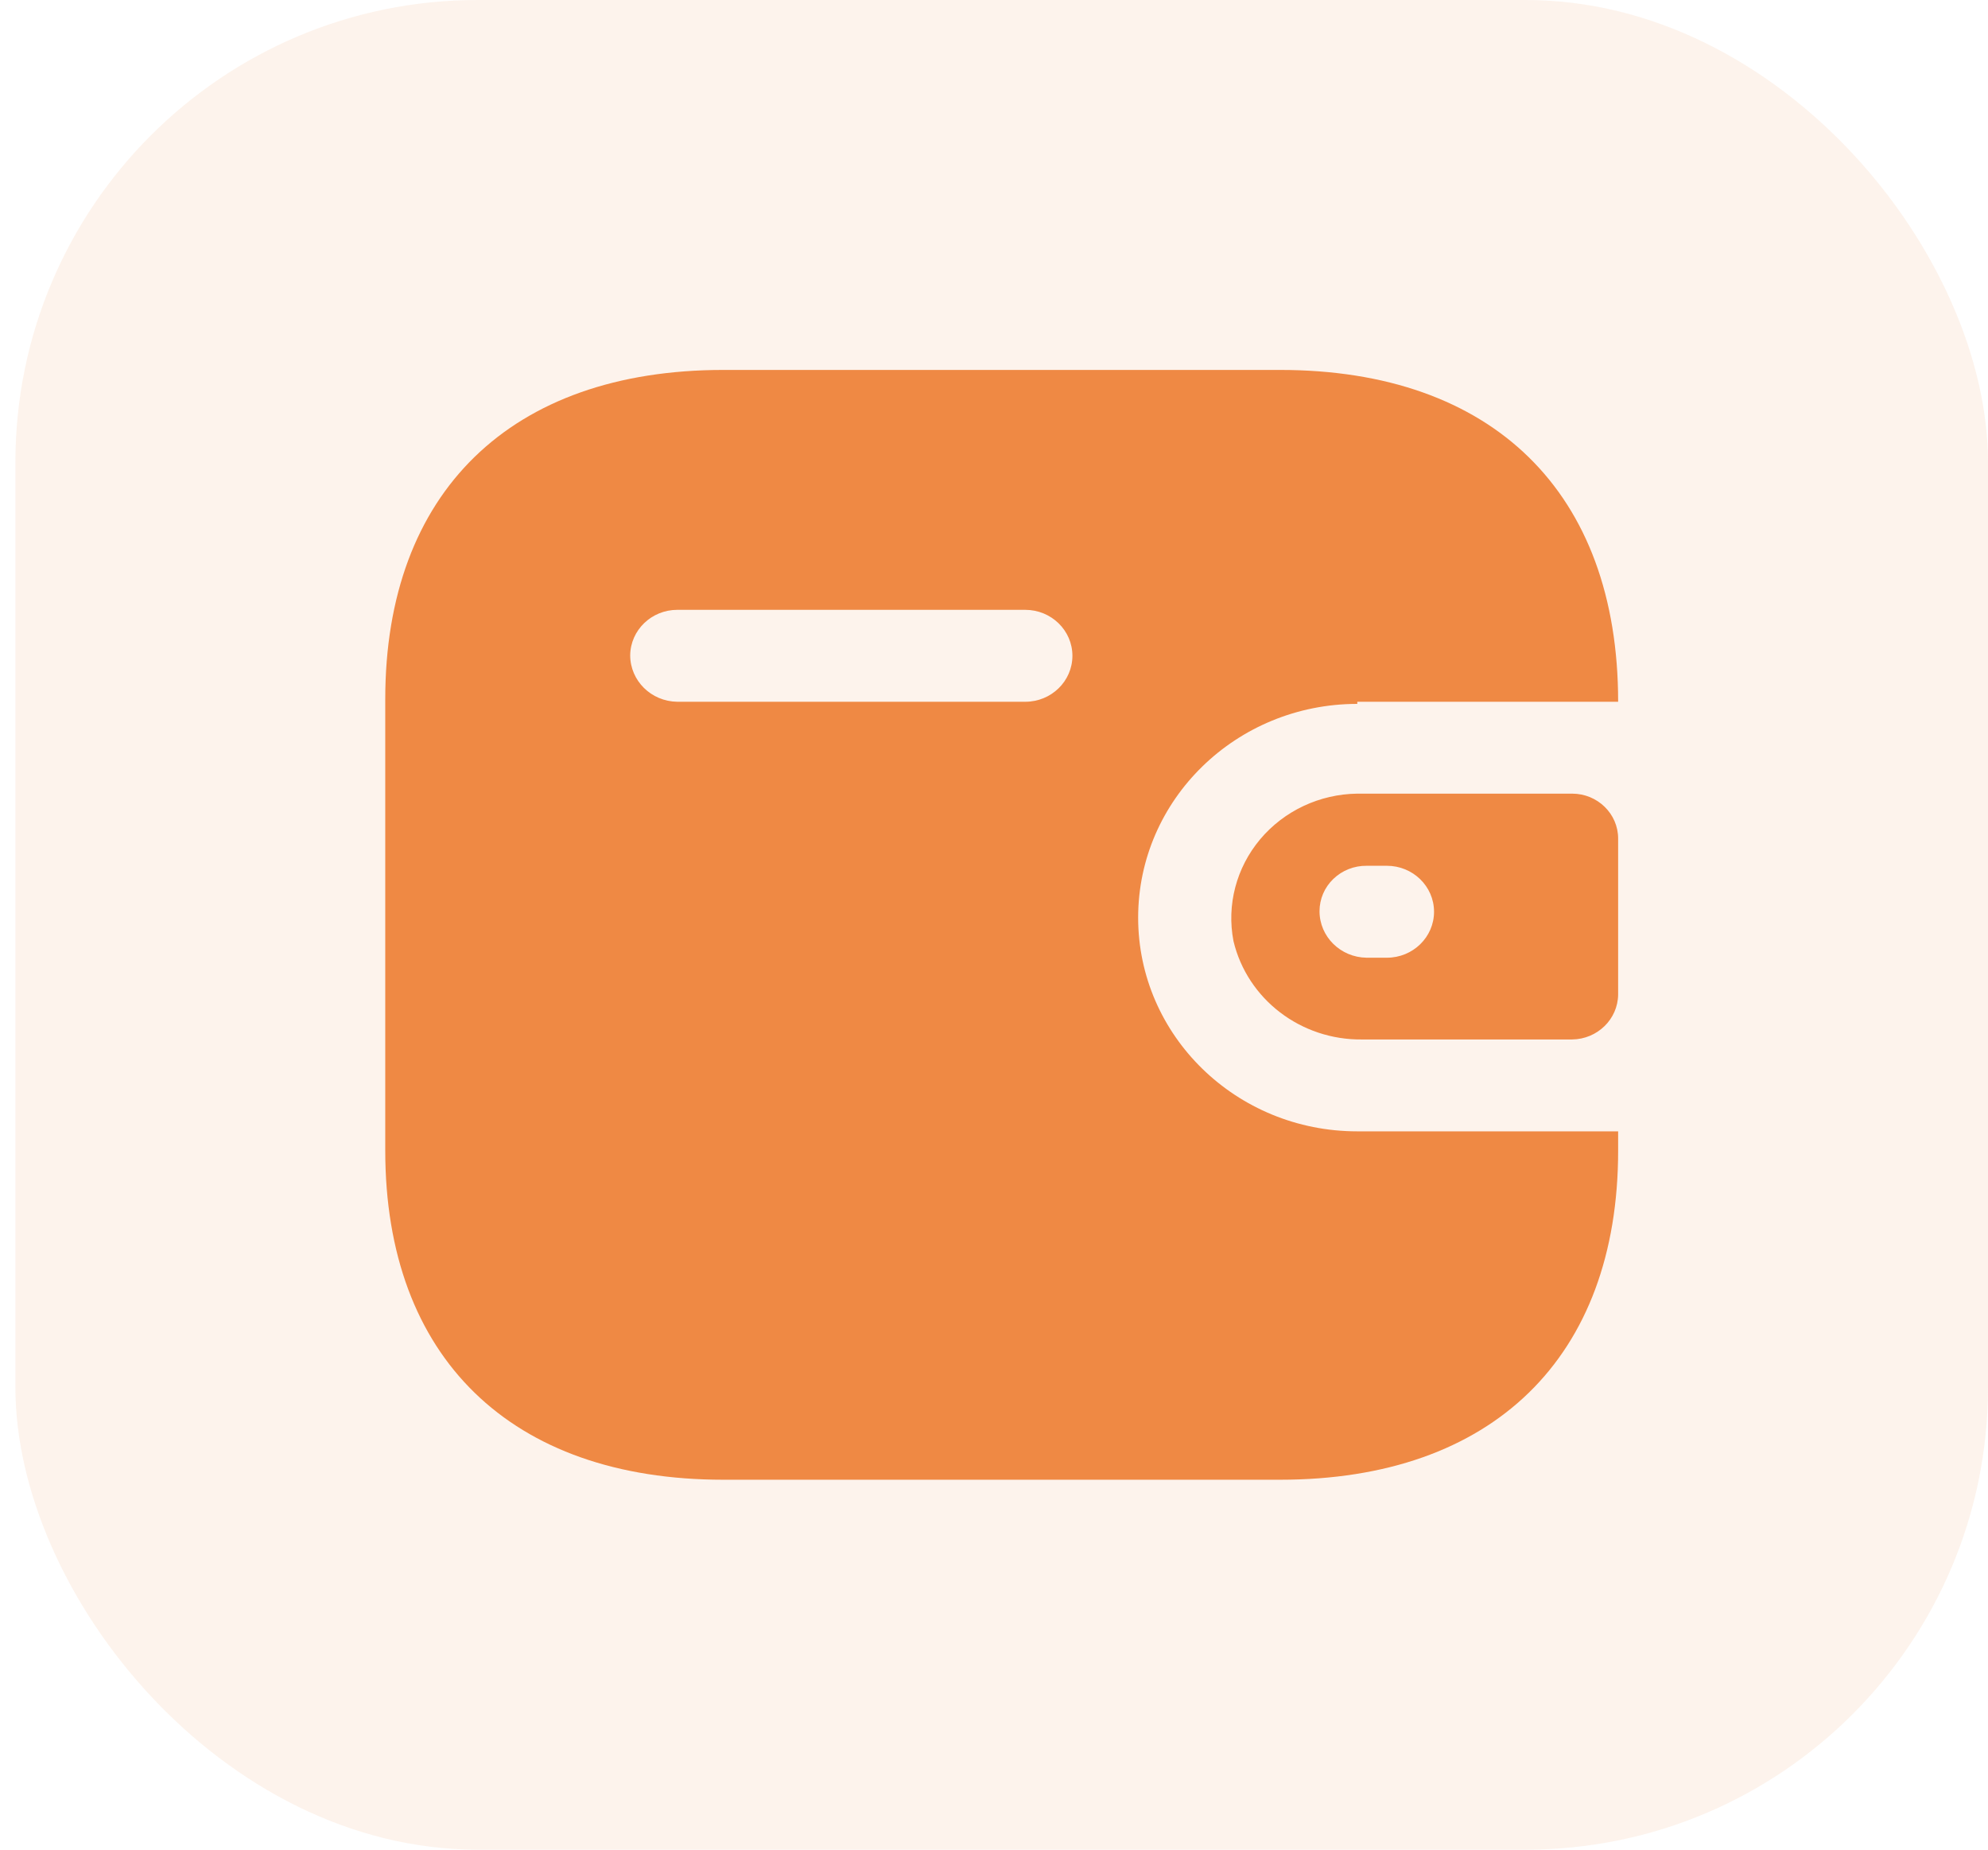 <?xml version="1.0" encoding="UTF-8"?> <svg xmlns="http://www.w3.org/2000/svg" width="43" height="40" viewBox="0 0 43 40" fill="none"> <rect x="0.333" width="42.667" height="40" rx="10" fill="#EF8943" fill-opacity="0.1"></rect> <path d="M27.687 8C32.286 8 35 10.646 35 15.176H29.358V15.222C26.74 15.222 24.618 17.291 24.618 19.844C24.618 22.397 26.74 24.466 29.358 24.466H35V24.882C35 29.354 32.286 32 27.687 32H15.646C11.047 32 8.333 29.354 8.333 24.882V15.118C8.333 10.646 11.047 8 15.646 8H27.687ZM34.005 17.163C34.554 17.163 35 17.598 35 18.134V21.508C34.994 22.041 34.552 22.472 34.005 22.479H29.465C28.14 22.496 26.981 21.611 26.68 20.352C26.529 19.571 26.741 18.765 27.257 18.15C27.774 17.535 28.543 17.173 29.358 17.163H34.005ZM29.998 18.723H29.56C29.291 18.72 29.032 18.822 28.84 19.007C28.648 19.191 28.541 19.443 28.541 19.705C28.541 20.256 28.995 20.704 29.56 20.711H29.998C30.561 20.711 31.018 20.266 31.018 19.717C31.018 19.168 30.561 18.723 29.998 18.723ZM22.176 13.188H14.65C14.092 13.188 13.638 13.626 13.631 14.17C13.631 14.721 14.085 15.169 14.65 15.176H22.176C22.739 15.176 23.196 14.731 23.196 14.182C23.196 13.633 22.739 13.188 22.176 13.188Z" fill="#EF8944"></path> </svg> 